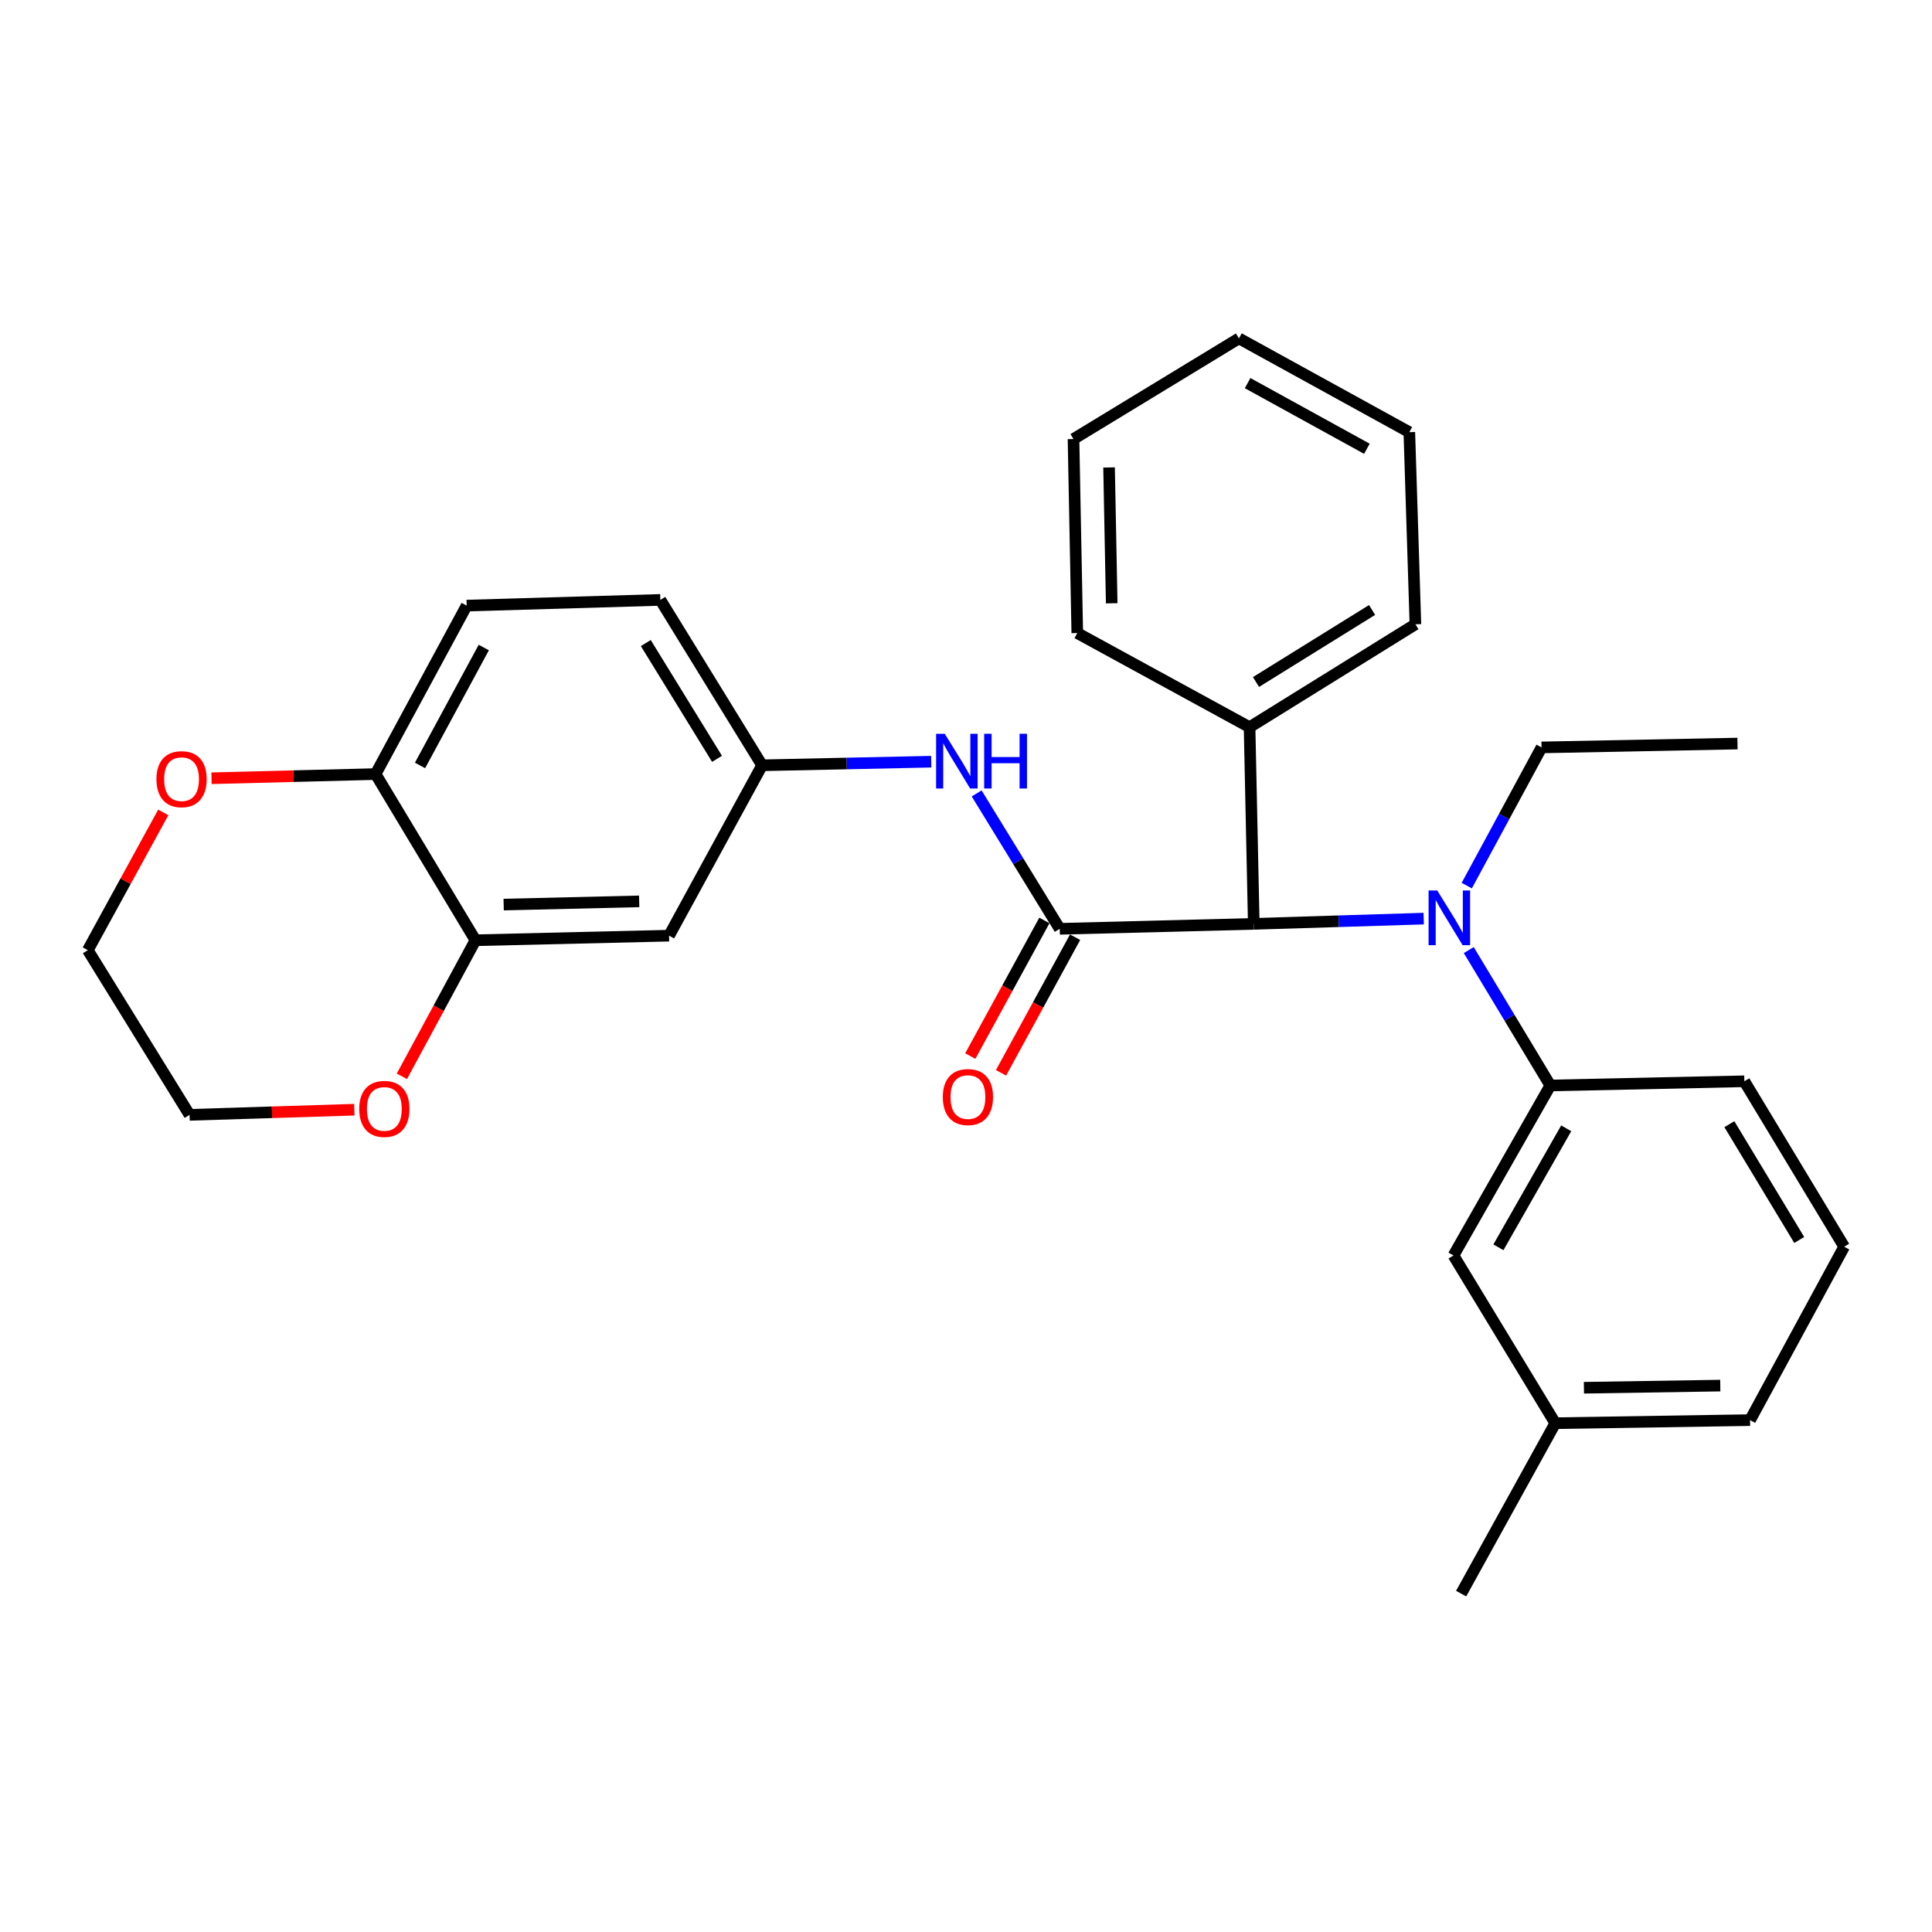 <?xml version='1.0' encoding='iso-8859-1'?>
<svg version='1.1' baseProfile='full'
              xmlns='http://www.w3.org/2000/svg'
                      xmlns:rdkit='http://www.rdkit.org/xml'
                      xmlns:xlink='http://www.w3.org/1999/xlink'
                  xml:space='preserve'
width='1000px' height='1000px' viewBox='0 0 1000 1000'>
<!-- END OF HEADER -->
<rect style='opacity:1.0;fill:#FFFFFF;stroke:none' width='1000' height='1000' x='0' y='0'> </rect>
<path class='bond-0' d='M 548.519,480.757 L 648.949,478.191' style='fill:none;fill-rule:evenodd;stroke:#000000;stroke-width:6px;stroke-linecap:butt;stroke-linejoin:miter;stroke-opacity:1' />
<path class='bond-2' d='M 548.519,480.757 L 527.019,445.714' style='fill:none;fill-rule:evenodd;stroke:#000000;stroke-width:6px;stroke-linecap:butt;stroke-linejoin:miter;stroke-opacity:1' />
<path class='bond-2' d='M 527.019,445.714 L 505.519,410.67' style='fill:none;fill-rule:evenodd;stroke:#0000FF;stroke-width:6px;stroke-linecap:butt;stroke-linejoin:miter;stroke-opacity:1' />
<path class='bond-8' d='M 540.57,476.415 L 521.397,511.513' style='fill:none;fill-rule:evenodd;stroke:#000000;stroke-width:6px;stroke-linecap:butt;stroke-linejoin:miter;stroke-opacity:1' />
<path class='bond-8' d='M 521.397,511.513 L 502.224,546.611' style='fill:none;fill-rule:evenodd;stroke:#FF0000;stroke-width:6px;stroke-linecap:butt;stroke-linejoin:miter;stroke-opacity:1' />
<path class='bond-8' d='M 556.468,485.1 L 537.295,520.198' style='fill:none;fill-rule:evenodd;stroke:#000000;stroke-width:6px;stroke-linecap:butt;stroke-linejoin:miter;stroke-opacity:1' />
<path class='bond-8' d='M 537.295,520.198 L 518.122,555.296' style='fill:none;fill-rule:evenodd;stroke:#FF0000;stroke-width:6px;stroke-linecap:butt;stroke-linejoin:miter;stroke-opacity:1' />
<path class='bond-1' d='M 648.949,478.191 L 692.925,476.831' style='fill:none;fill-rule:evenodd;stroke:#000000;stroke-width:6px;stroke-linecap:butt;stroke-linejoin:miter;stroke-opacity:1' />
<path class='bond-1' d='M 692.925,476.831 L 736.902,475.472' style='fill:none;fill-rule:evenodd;stroke:#0000FF;stroke-width:6px;stroke-linecap:butt;stroke-linejoin:miter;stroke-opacity:1' />
<path class='bond-12' d='M 648.949,478.191 L 646.775,376.393' style='fill:none;fill-rule:evenodd;stroke:#000000;stroke-width:6px;stroke-linecap:butt;stroke-linejoin:miter;stroke-opacity:1' />
<path class='bond-3' d='M 760.228,491.754 L 781.337,526.799' style='fill:none;fill-rule:evenodd;stroke:#0000FF;stroke-width:6px;stroke-linecap:butt;stroke-linejoin:miter;stroke-opacity:1' />
<path class='bond-3' d='M 781.337,526.799 L 802.447,561.844' style='fill:none;fill-rule:evenodd;stroke:#000000;stroke-width:6px;stroke-linecap:butt;stroke-linejoin:miter;stroke-opacity:1' />
<path class='bond-16' d='M 759.192,458.394 L 778.545,422.627' style='fill:none;fill-rule:evenodd;stroke:#0000FF;stroke-width:6px;stroke-linecap:butt;stroke-linejoin:miter;stroke-opacity:1' />
<path class='bond-16' d='M 778.545,422.627 L 797.898,386.859' style='fill:none;fill-rule:evenodd;stroke:#000000;stroke-width:6px;stroke-linecap:butt;stroke-linejoin:miter;stroke-opacity:1' />
<path class='bond-7' d='M 482.009,394.248 L 438.233,395.183' style='fill:none;fill-rule:evenodd;stroke:#0000FF;stroke-width:6px;stroke-linecap:butt;stroke-linejoin:miter;stroke-opacity:1' />
<path class='bond-7' d='M 438.233,395.183 L 394.458,396.118' style='fill:none;fill-rule:evenodd;stroke:#000000;stroke-width:6px;stroke-linecap:butt;stroke-linejoin:miter;stroke-opacity:1' />
<path class='bond-10' d='M 802.447,561.844 L 752.317,649.834' style='fill:none;fill-rule:evenodd;stroke:#000000;stroke-width:6px;stroke-linecap:butt;stroke-linejoin:miter;stroke-opacity:1' />
<path class='bond-10' d='M 810.667,584.01 L 775.577,645.603' style='fill:none;fill-rule:evenodd;stroke:#000000;stroke-width:6px;stroke-linecap:butt;stroke-linejoin:miter;stroke-opacity:1' />
<path class='bond-17' d='M 802.447,561.844 L 902.876,559.67' style='fill:none;fill-rule:evenodd;stroke:#000000;stroke-width:6px;stroke-linecap:butt;stroke-linejoin:miter;stroke-opacity:1' />
<path class='bond-4' d='M 246.093,486.675 L 346.301,484.3' style='fill:none;fill-rule:evenodd;stroke:#000000;stroke-width:6px;stroke-linecap:butt;stroke-linejoin:miter;stroke-opacity:1' />
<path class='bond-4' d='M 260.695,468.209 L 330.84,466.546' style='fill:none;fill-rule:evenodd;stroke:#000000;stroke-width:6px;stroke-linecap:butt;stroke-linejoin:miter;stroke-opacity:1' />
<path class='bond-9' d='M 246.093,486.675 L 227.054,521.884' style='fill:none;fill-rule:evenodd;stroke:#000000;stroke-width:6px;stroke-linecap:butt;stroke-linejoin:miter;stroke-opacity:1' />
<path class='bond-9' d='M 227.054,521.884 L 208.016,557.092' style='fill:none;fill-rule:evenodd;stroke:#FF0000;stroke-width:6px;stroke-linecap:butt;stroke-linejoin:miter;stroke-opacity:1' />
<path class='bond-29' d='M 246.093,486.675 L 194.403,400.657' style='fill:none;fill-rule:evenodd;stroke:#000000;stroke-width:6px;stroke-linecap:butt;stroke-linejoin:miter;stroke-opacity:1' />
<path class='bond-5' d='M 346.301,484.3 L 394.458,396.118' style='fill:none;fill-rule:evenodd;stroke:#000000;stroke-width:6px;stroke-linecap:butt;stroke-linejoin:miter;stroke-opacity:1' />
<path class='bond-6' d='M 194.403,400.657 L 241.544,313.462' style='fill:none;fill-rule:evenodd;stroke:#000000;stroke-width:6px;stroke-linecap:butt;stroke-linejoin:miter;stroke-opacity:1' />
<path class='bond-6' d='M 217.41,396.193 L 250.408,335.156' style='fill:none;fill-rule:evenodd;stroke:#000000;stroke-width:6px;stroke-linecap:butt;stroke-linejoin:miter;stroke-opacity:1' />
<path class='bond-11' d='M 194.403,400.657 L 151.944,401.738' style='fill:none;fill-rule:evenodd;stroke:#000000;stroke-width:6px;stroke-linecap:butt;stroke-linejoin:miter;stroke-opacity:1' />
<path class='bond-11' d='M 151.944,401.738 L 109.485,402.819' style='fill:none;fill-rule:evenodd;stroke:#FF0000;stroke-width:6px;stroke-linecap:butt;stroke-linejoin:miter;stroke-opacity:1' />
<path class='bond-14' d='M 394.458,396.118 L 341.792,310.513' style='fill:none;fill-rule:evenodd;stroke:#000000;stroke-width:6px;stroke-linecap:butt;stroke-linejoin:miter;stroke-opacity:1' />
<path class='bond-14' d='M 371.129,392.77 L 334.263,332.846' style='fill:none;fill-rule:evenodd;stroke:#000000;stroke-width:6px;stroke-linecap:butt;stroke-linejoin:miter;stroke-opacity:1' />
<path class='bond-19' d='M 183.411,574.377 L 140.765,575.714' style='fill:none;fill-rule:evenodd;stroke:#FF0000;stroke-width:6px;stroke-linecap:butt;stroke-linejoin:miter;stroke-opacity:1' />
<path class='bond-19' d='M 140.765,575.714 L 98.12,577.051' style='fill:none;fill-rule:evenodd;stroke:#000000;stroke-width:6px;stroke-linecap:butt;stroke-linejoin:miter;stroke-opacity:1' />
<path class='bond-15' d='M 752.317,649.834 L 805.003,736.647' style='fill:none;fill-rule:evenodd;stroke:#000000;stroke-width:6px;stroke-linecap:butt;stroke-linejoin:miter;stroke-opacity:1' />
<path class='bond-20' d='M 84.507,420.499 L 64.981,456.153' style='fill:none;fill-rule:evenodd;stroke:#FF0000;stroke-width:6px;stroke-linecap:butt;stroke-linejoin:miter;stroke-opacity:1' />
<path class='bond-20' d='M 64.981,456.153 L 45.455,491.808' style='fill:none;fill-rule:evenodd;stroke:#000000;stroke-width:6px;stroke-linecap:butt;stroke-linejoin:miter;stroke-opacity:1' />
<path class='bond-21' d='M 646.775,376.393 L 732.612,323.123' style='fill:none;fill-rule:evenodd;stroke:#000000;stroke-width:6px;stroke-linecap:butt;stroke-linejoin:miter;stroke-opacity:1' />
<path class='bond-21' d='M 650.098,353.01 L 710.184,315.721' style='fill:none;fill-rule:evenodd;stroke:#000000;stroke-width:6px;stroke-linecap:butt;stroke-linejoin:miter;stroke-opacity:1' />
<path class='bond-22' d='M 646.775,376.393 L 557.597,327.672' style='fill:none;fill-rule:evenodd;stroke:#000000;stroke-width:6px;stroke-linecap:butt;stroke-linejoin:miter;stroke-opacity:1' />
<path class='bond-13' d='M 241.544,313.462 L 341.792,310.513' style='fill:none;fill-rule:evenodd;stroke:#000000;stroke-width:6px;stroke-linecap:butt;stroke-linejoin:miter;stroke-opacity:1' />
<path class='bond-24' d='M 805.003,736.647 L 756.283,824.849' style='fill:none;fill-rule:evenodd;stroke:#000000;stroke-width:6px;stroke-linecap:butt;stroke-linejoin:miter;stroke-opacity:1' />
<path class='bond-31' d='M 805.003,736.647 L 905.825,735.057' style='fill:none;fill-rule:evenodd;stroke:#000000;stroke-width:6px;stroke-linecap:butt;stroke-linejoin:miter;stroke-opacity:1' />
<path class='bond-31' d='M 819.841,718.296 L 890.416,717.183' style='fill:none;fill-rule:evenodd;stroke:#000000;stroke-width:6px;stroke-linecap:butt;stroke-linejoin:miter;stroke-opacity:1' />
<path class='bond-25' d='M 797.898,386.859 L 899.324,384.867' style='fill:none;fill-rule:evenodd;stroke:#000000;stroke-width:6px;stroke-linecap:butt;stroke-linejoin:miter;stroke-opacity:1' />
<path class='bond-18' d='M 902.876,559.67 L 954.545,645.296' style='fill:none;fill-rule:evenodd;stroke:#000000;stroke-width:6px;stroke-linecap:butt;stroke-linejoin:miter;stroke-opacity:1' />
<path class='bond-18' d='M 895.116,581.873 L 931.285,641.811' style='fill:none;fill-rule:evenodd;stroke:#000000;stroke-width:6px;stroke-linecap:butt;stroke-linejoin:miter;stroke-opacity:1' />
<path class='bond-23' d='M 954.545,645.296 L 905.825,735.057' style='fill:none;fill-rule:evenodd;stroke:#000000;stroke-width:6px;stroke-linecap:butt;stroke-linejoin:miter;stroke-opacity:1' />
<path class='bond-32' d='M 98.12,577.051 L 45.455,491.808' style='fill:none;fill-rule:evenodd;stroke:#000000;stroke-width:6px;stroke-linecap:butt;stroke-linejoin:miter;stroke-opacity:1' />
<path class='bond-26' d='M 732.612,323.123 L 729.462,223.69' style='fill:none;fill-rule:evenodd;stroke:#000000;stroke-width:6px;stroke-linecap:butt;stroke-linejoin:miter;stroke-opacity:1' />
<path class='bond-27' d='M 557.597,327.672 L 555.644,227.243' style='fill:none;fill-rule:evenodd;stroke:#000000;stroke-width:6px;stroke-linecap:butt;stroke-linejoin:miter;stroke-opacity:1' />
<path class='bond-27' d='M 575.416,312.256 L 574.049,241.955' style='fill:none;fill-rule:evenodd;stroke:#000000;stroke-width:6px;stroke-linecap:butt;stroke-linejoin:miter;stroke-opacity:1' />
<path class='bond-30' d='M 729.462,223.69 L 641.27,175.151' style='fill:none;fill-rule:evenodd;stroke:#000000;stroke-width:6px;stroke-linecap:butt;stroke-linejoin:miter;stroke-opacity:1' />
<path class='bond-30' d='M 707.498,232.279 L 645.764,198.302' style='fill:none;fill-rule:evenodd;stroke:#000000;stroke-width:6px;stroke-linecap:butt;stroke-linejoin:miter;stroke-opacity:1' />
<path class='bond-28' d='M 555.644,227.243 L 641.27,175.151' style='fill:none;fill-rule:evenodd;stroke:#000000;stroke-width:6px;stroke-linecap:butt;stroke-linejoin:miter;stroke-opacity:1' />
<path  class='atom-2' d='M 743.914 460.901
L 753.194 475.901
Q 754.114 477.381, 755.594 480.061
Q 757.074 482.741, 757.154 482.901
L 757.154 460.901
L 760.914 460.901
L 760.914 489.221
L 757.034 489.221
L 747.074 472.821
Q 745.914 470.901, 744.674 468.701
Q 743.474 466.501, 743.114 465.821
L 743.114 489.221
L 739.434 489.221
L 739.434 460.901
L 743.914 460.901
' fill='#0000FF'/>
<path  class='atom-3' d='M 489.01 379.805
L 498.29 394.805
Q 499.21 396.285, 500.69 398.965
Q 502.17 401.645, 502.25 401.805
L 502.25 379.805
L 506.01 379.805
L 506.01 408.125
L 502.13 408.125
L 492.17 391.725
Q 491.01 389.805, 489.77 387.605
Q 488.57 385.405, 488.21 384.725
L 488.21 408.125
L 484.53 408.125
L 484.53 379.805
L 489.01 379.805
' fill='#0000FF'/>
<path  class='atom-3' d='M 509.41 379.805
L 513.25 379.805
L 513.25 391.845
L 527.73 391.845
L 527.73 379.805
L 531.57 379.805
L 531.57 408.125
L 527.73 408.125
L 527.73 395.045
L 513.25 395.045
L 513.25 408.125
L 509.41 408.125
L 509.41 379.805
' fill='#0000FF'/>
<path  class='atom-9' d='M 487.996 567.832
Q 487.996 561.032, 491.356 557.232
Q 494.716 553.432, 500.996 553.432
Q 507.276 553.432, 510.636 557.232
Q 513.996 561.032, 513.996 567.832
Q 513.996 574.712, 510.596 578.632
Q 507.196 582.512, 500.996 582.512
Q 494.756 582.512, 491.356 578.632
Q 487.996 574.752, 487.996 567.832
M 500.996 579.312
Q 505.316 579.312, 507.636 576.432
Q 509.996 573.512, 509.996 567.832
Q 509.996 562.272, 507.636 559.472
Q 505.316 556.632, 500.996 556.632
Q 496.676 556.632, 494.316 559.432
Q 491.996 562.232, 491.996 567.832
Q 491.996 573.552, 494.316 576.432
Q 496.676 579.312, 500.996 579.312
' fill='#FF0000'/>
<path  class='atom-10' d='M 185.932 573.971
Q 185.932 567.171, 189.292 563.371
Q 192.652 559.571, 198.932 559.571
Q 205.212 559.571, 208.572 563.371
Q 211.932 567.171, 211.932 573.971
Q 211.932 580.851, 208.532 584.771
Q 205.132 588.651, 198.932 588.651
Q 192.692 588.651, 189.292 584.771
Q 185.932 580.891, 185.932 573.971
M 198.932 585.451
Q 203.252 585.451, 205.572 582.571
Q 207.932 579.651, 207.932 573.971
Q 207.932 568.411, 205.572 565.611
Q 203.252 562.771, 198.932 562.771
Q 194.612 562.771, 192.252 565.571
Q 189.932 568.371, 189.932 573.971
Q 189.932 579.691, 192.252 582.571
Q 194.612 585.451, 198.932 585.451
' fill='#FF0000'/>
<path  class='atom-12' d='M 80.974 403.293
Q 80.974 396.493, 84.334 392.693
Q 87.694 388.893, 93.974 388.893
Q 100.254 388.893, 103.614 392.693
Q 106.974 396.493, 106.974 403.293
Q 106.974 410.173, 103.574 414.093
Q 100.174 417.973, 93.974 417.973
Q 87.734 417.973, 84.334 414.093
Q 80.974 410.213, 80.974 403.293
M 93.974 414.773
Q 98.294 414.773, 100.614 411.893
Q 102.974 408.973, 102.974 403.293
Q 102.974 397.733, 100.614 394.933
Q 98.294 392.093, 93.974 392.093
Q 89.654 392.093, 87.294 394.893
Q 84.974 397.693, 84.974 403.293
Q 84.974 409.013, 87.294 411.893
Q 89.654 414.773, 93.974 414.773
' fill='#FF0000'/>
</svg>
